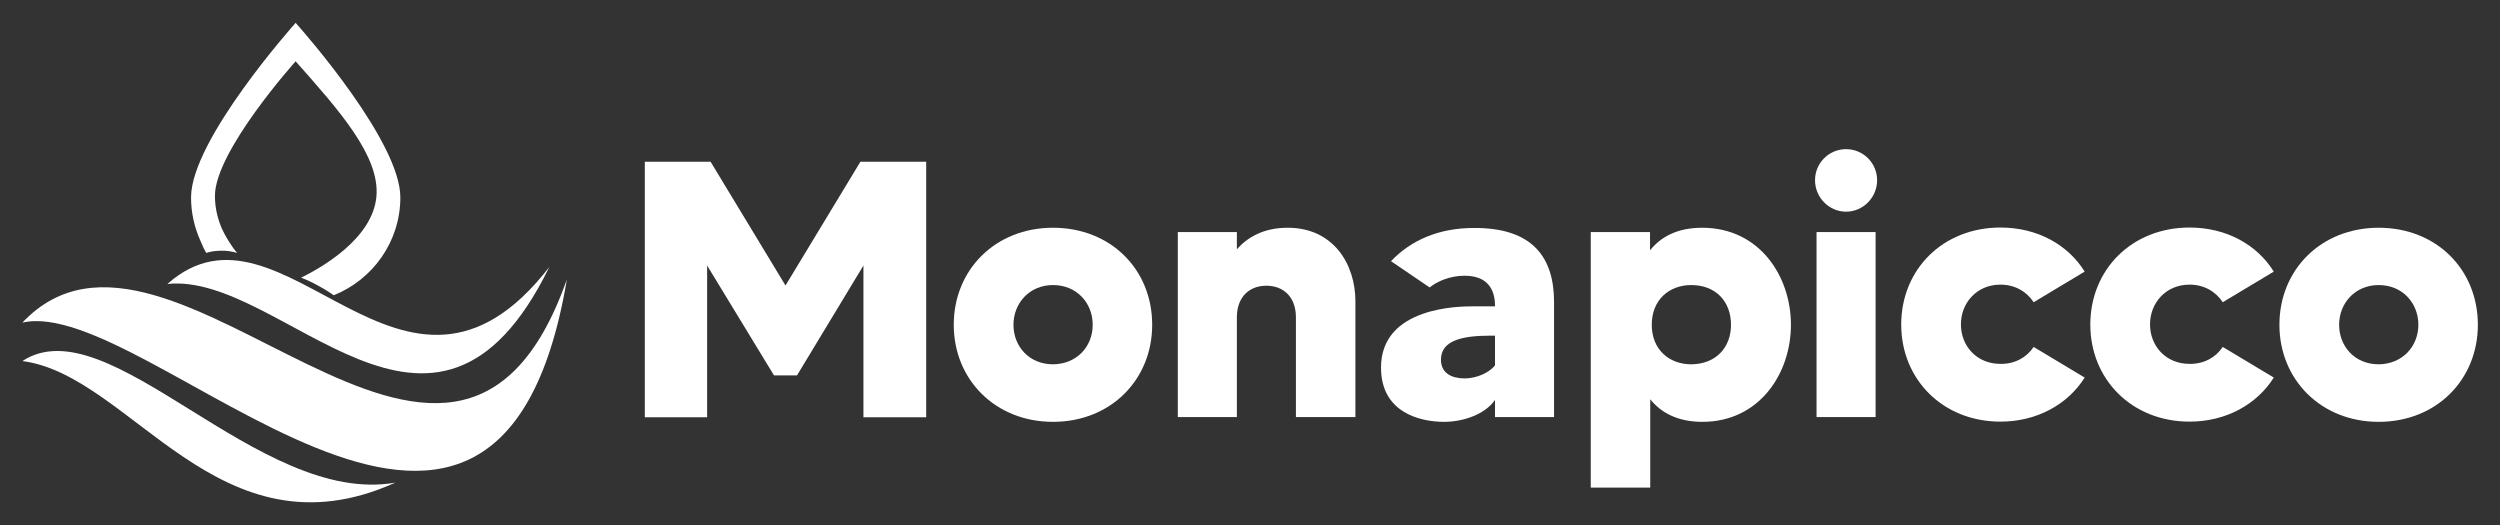 <?xml version="1.0" encoding="utf-8"?>
<!-- Generator: Adobe Illustrator 27.9.0, SVG Export Plug-In . SVG Version: 6.00 Build 0)  -->
<svg version="1.1" id="katman_1" xmlns="http://www.w3.org/2000/svg" xmlns:xlink="http://www.w3.org/1999/xlink" x="0px" y="0px"
	 viewBox="0 0 1151.5 241.9" style="enable-background:new 0 0 1151.5 241.9;" xml:space="preserve">
<rect x="0" y="0" width="1151.5" height="241.9" fill="#333333" stroke="none"/>
<style type="text/css">
	.st0{fill:#FFFFFF;}
</style>
<g>
	<g>
		<path class="st0" d="M426.6,74.5v117.7h-28.9v-69.9l-30.6,50.6h-10.6l-30.8-50.6v69.9H297V74.5h30.3l34.5,57l34.5-57H426.6z"/>
		<path class="st0" d="M530.7,149.6c0,25.2-19,44.7-45.7,44.7c-26.6,0-45.7-19.5-45.7-44.7c0-25.4,19.2-44.7,45.7-44.7
			C511.7,104.9,530.7,124.2,530.7,149.6z M503.3,149.6c0-9.9-7.2-18.3-18.3-18.3c-10.9,0-18.2,8.4-18.2,18.3
			c0,9.9,7.2,18.2,18.2,18.2C496.1,167.7,503.3,159.5,503.3,149.6z"/>
		<path class="st0" d="M624.3,138.8v53.3h-27.4v-45.9c0-9.8-6.1-14.6-13.6-14.6c-7.9,0-13.6,5.2-13.6,14.6v45.9h-27.2v-85.2h27.2
			v7.9c4.9-5.5,12.3-9.9,23.4-9.9C614.2,104.9,624.3,121.7,624.3,138.8z"/>
		<path class="st0" d="M715.8,139.2v52.9h-27.2v-7.9c-4.5,6.6-14.6,10.1-23.4,10.1c-11.4,0-29.1-4.4-29.1-25
			c0-28.2,36.6-28.2,42.4-28.2c3.9,0,8.2,0,10.1,0v-0.3c0-8.1-4-13.8-14-13.8c-6.9,0-12.8,2.7-16.1,5.4l-17.8-12.1
			c9.2-9.7,22-15.3,38.3-15.3C706.2,104.9,715.8,118.8,715.8,139.2z M688.6,154.6c-0.7,0-1.5,0-2.2,0c-13.6,0-22.7,2.5-22.7,11.1
			c0,6.2,5,8.6,10.9,8.6c5.9,0,11.6-2.9,14-6V154.6z"/>
		<path class="st0" d="M824.9,149.6c0,22.4-14.5,44.7-40.8,44.7c-11.6,0-19.2-4.4-24-10.4v40.7h-27.4V106.9H760v8.4
			c4.9-6.1,12.4-10.4,24-10.4C810.4,104.9,824.9,127.2,824.9,149.6z M797.3,149.6c0-10.6-6.9-18.3-18.3-18.3
			c-10.3,0-18.2,6.9-18.2,18.3c0,11.3,7.9,18.2,18.2,18.2C790.4,167.7,797.3,160,797.3,149.6z"/>
		<path class="st0" d="M836,83c0-7.9,6.4-14.3,14.3-14.3c7.9,0,14.3,6.4,14.3,14.3c0,7.9-6.4,14.5-14.3,14.5
			C842.4,97.5,836,90.9,836,83z M836.7,106.9h27.2v85.2h-27.2V106.9z"/>
		<path class="st0" d="M936.7,159.8l23.5,14.1c-7.7,12.3-21.9,20.3-38.8,20.3c-26.6,0-45.7-19.5-45.7-44.7
			c0-25.4,19.2-44.7,45.7-44.7c17,0,31.1,7.9,38.8,20.3l-23.5,14.1c-3.2-4.9-8.6-8.1-15.3-8.1c-10.9,0-18.2,8.4-18.2,18.3
			c0,9.9,7.2,18.2,18.2,18.2C928.1,167.7,933.5,164.6,936.7,159.8z"/>
		<path class="st0" d="M1023.8,159.8l23.5,14.1c-7.7,12.3-21.9,20.3-38.8,20.3c-26.6,0-45.7-19.5-45.7-44.7
			c0-25.4,19.2-44.7,45.7-44.7c17,0,31.1,7.9,38.8,20.3l-23.5,14.1c-3.2-4.9-8.6-8.1-15.3-8.1c-10.9,0-18.2,8.4-18.2,18.3
			c0,9.9,7.2,18.2,18.2,18.2C1015.2,167.7,1020.6,164.6,1023.8,159.8z"/>
		<path class="st0" d="M1141.3,149.6c0,25.2-19,44.7-45.7,44.7c-26.6,0-45.7-19.5-45.7-44.7c0-25.4,19.2-44.7,45.7-44.7
			C1122.3,104.9,1141.3,124.2,1141.3,149.6z M1113.9,149.6c0-9.9-7.2-18.3-18.3-18.3c-10.9,0-18.2,8.4-18.2,18.3
			c0,9.9,7.2,18.2,18.2,18.2C1106.6,167.7,1113.9,159.5,1113.9,149.6z"/>
	</g>
	<g>
		<g>
			<path class="st0" d="M261.1,128.7C208.1,279.1,79,75.9,10.3,148.6C68.1,135.2,228.6,322,261.1,128.7z"/>
			<path class="st0" d="M10.3,166.3c39.9-26.1,108.6,67.1,171.8,56C100.7,259,60.6,172.8,10.3,166.3z"/>
			<path class="st0" d="M77.1,130.8c53-5.7,122.9,100.6,175.9-7.8C185.8,209.7,130.6,83.3,77.1,130.8z"/>
			<path class="st0" d="M35,149.9c4-1,8.2-1.5,12.7-1.5c23,0,49.7,13.4,75.4,26.5c26.2,13.2,53.3,26.9,77.3,26.9c0,0,0,0,0,0
				c17.9,0,32.6-7.7,44.5-23.5c4.7-9.6,8.6-21,11.6-34.3c-13.4,29.1-31.9,43.3-56.2,43.3c0,0,0,0,0,0c-24,0-51.1-13.7-77.3-26.9
				c-25.7-13-52.4-26.5-75.4-26.5c-12.9,0-23.8,4.2-33.2,12.7c0.7,0,1.5-0.1,2.2-0.1C22.2,146.5,28.4,147.7,35,149.9z"/>
			<path class="st0" d="M80.1,197c21.2,13.1,44.6,27.7,67.9,32.8c7.9-0.5,15.9-2.1,24.1-5c-0.2,0-0.5,0-0.7,0
				c-28.6,0-58.3-18.4-84.5-34.6c-22.3-13.9-43.4-26.9-60.5-26.9c-4.3,0-8.1,0.8-11.7,2.4c5.8,1.2,11.4,3.5,17,6.3
				C46.2,176,62.8,186.2,80.1,197z"/>
			<path class="st0" d="M104.3,128.7c14.4,0,29.1,7.9,44.7,16.3c16.7,9,33.9,18.2,52.2,18.2c10,0,19.6-2.9,28.8-8.7
				c5.4-5.4,10.5-12.1,15.3-20.2c-13.9,14.4-28.4,21.4-44.1,21.4c-18.2,0-35.5-9.3-52.2-18.2c-15.6-8.4-30.3-16.3-44.7-16.3
				c-8.2,0-15.6,2.6-22.7,7.8c3.8,0,7.6,0.5,11.5,1.4C96.7,129.3,100.4,128.7,104.3,128.7z"/>
		</g>
		<path class="st0" d="M184.4,90.9c0-25.4-43.7-75.3-47.9-80c-0.2-0.2-0.3-0.4-0.3-0.4S88,64.3,88,90.9c0,7,1.5,13.6,4.1,19.5
			c0.8,1.9,1.8,4.3,2.9,6.1c1.5-0.5,3.5-0.9,5.9-1c3.5-0.2,6.4,0.4,8.3,1c-2.4-2.8-5.5-7.8-7-11.2c-2-4.6-3.2-9.7-3.2-15.1
			c0-20.6,37.2-62,37.2-62s0.1,0.1,0.2,0.3c19.8,22.3,38.5,43.3,37,61.8c-1.6,19.9-26.2,33.4-34.7,37.6c2.4,0.9,5,2.1,7.7,3.6
			c2.8,1.5,5.2,3,7.3,4.5C171.7,128.8,184.4,111.3,184.4,90.9z"/>
	</g>
</g>
</svg>
